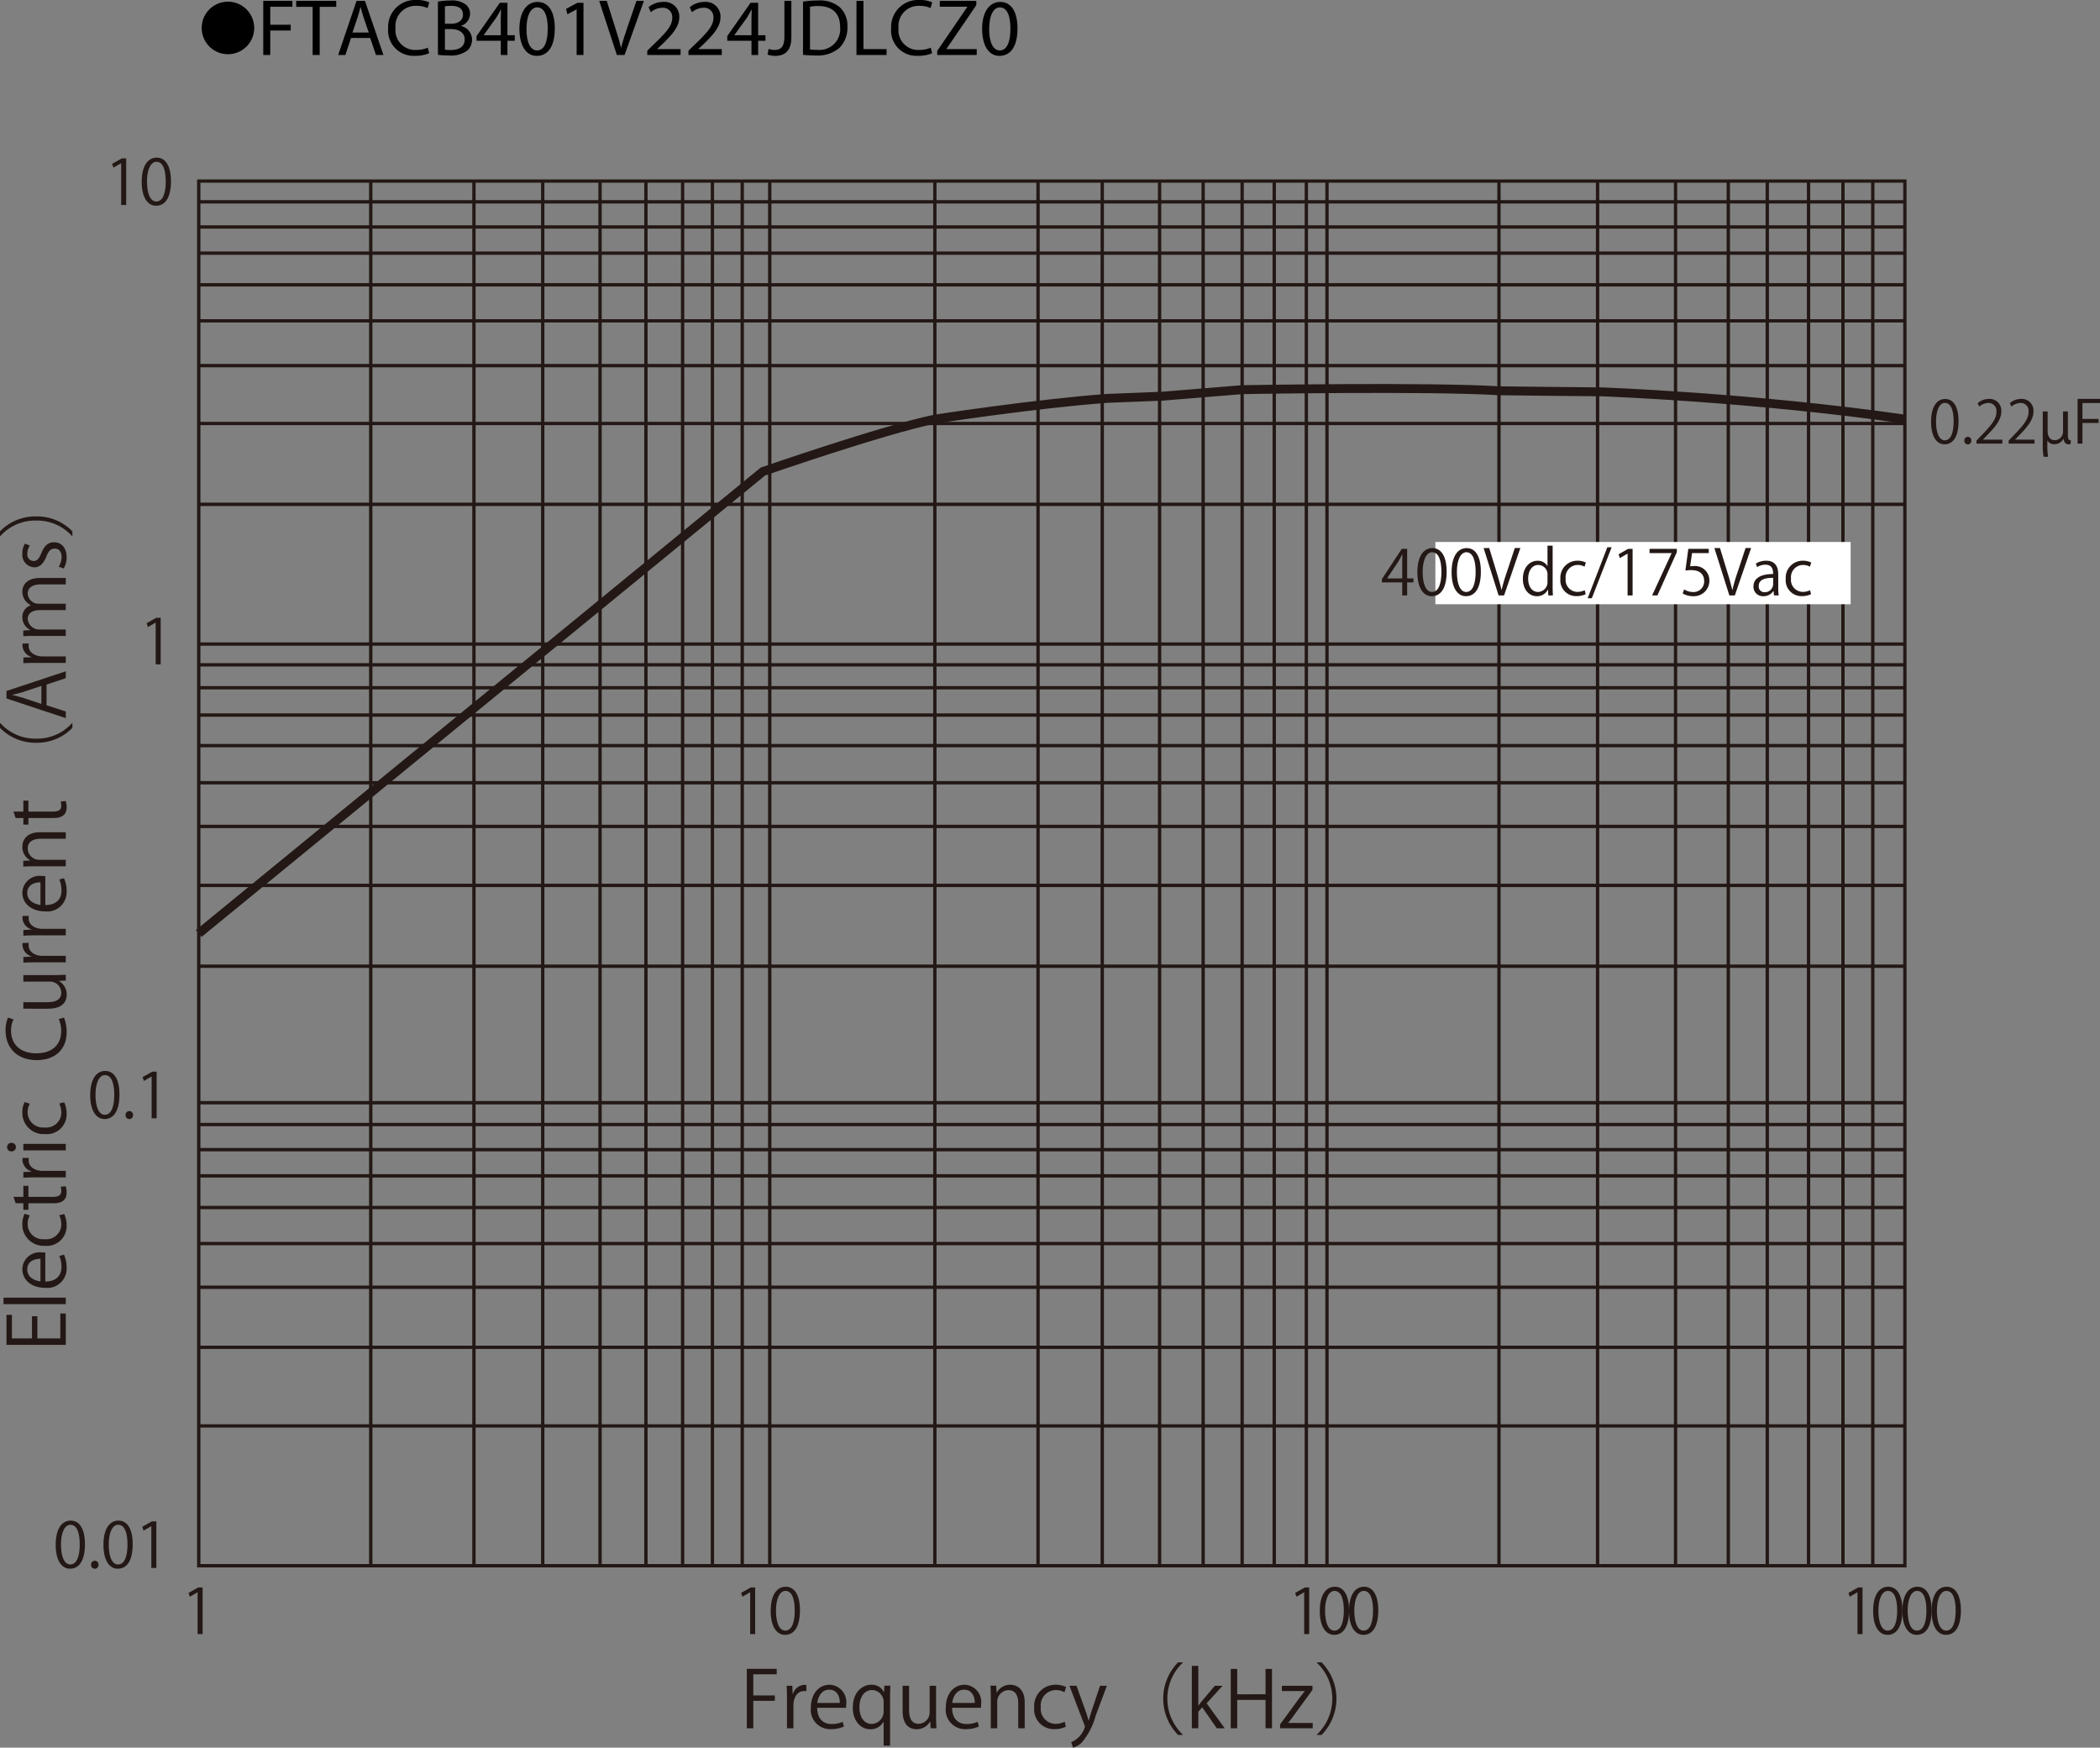 <svg id="レイヤー_1" data-name="レイヤー 1" xmlns="http://www.w3.org/2000/svg" viewBox="0 0 287.773 239.495">
  <rect x="0" y="0" width="287.773" height="239.495" fill="#808080" stroke="none"/>
  <defs>
    <style>
      .cls-1, .cls-2 {
        fill: none;
        stroke: #231815;
      }

      .cls-1 {
        stroke-width: 0.458px;
      }

      .cls-2 {
        stroke-width: 1.22px;
      }

      .cls-3 {
        fill: #231815;
      }

      .cls-4 {
        fill: #fff;
      }
    </style>
  </defs>
  <title>FTACB401V224JDLCZ0-1</title>
  <g>
    <path d="M31.609,1.904A3.598,3.598,0,1,1,28.011,5.502,3.593,3.593,0,0,1,31.609,1.904Z" transform="translate(-0.371 -1.671)"/>
    <path d="M36.447,1.792h3.994v.803H37.405V5.06H40.21v.792H37.405V9.207h-.958Z" transform="translate(-0.371 -1.671)"/>
    <path d="M43.212,2.606H40.957V1.792h5.49v.814H44.181V9.207H43.212Z" transform="translate(-0.371 -1.671)"/>
    <path d="M48.47,6.875l-.77,2.333H46.71l2.52-7.415h1.155L52.915,9.207H51.892l-.792-2.333Zm2.432-.748-.726-2.134c-.165-.484-.275-.924-.385-1.353h-.022c-.11.44-.231.891-.374,1.342l-.726,2.145Z" transform="translate(-0.371 -1.671)"/>
    <path d="M59.185,8.965a4.747,4.747,0,0,1-1.958.352A3.465,3.465,0,0,1,53.563,5.565,3.69,3.69,0,0,1,57.436,1.671,3.976,3.976,0,0,1,59.196,2.001l-.231.781a3.484,3.484,0,0,0-1.496-.308A2.757,2.757,0,0,0,54.575,5.533a2.695,2.695,0,0,0,2.85,2.981,3.831,3.831,0,0,0,1.562-.308Z" transform="translate(-0.371 -1.671)"/>
    <path d="M60.383,1.891a9.245,9.245,0,0,1,1.75-.154,3.064,3.064,0,0,1,2.035.539,1.555,1.555,0,0,1,.616,1.31A1.761,1.761,0,0,1,63.529,5.213v.022a1.912,1.912,0,0,1,1.529,1.859,1.999,1.999,0,0,1-.627,1.485,3.724,3.724,0,0,1-2.563.693,11.211,11.211,0,0,1-1.485-.088Zm.958,3.036h.869c1.012,0,1.606-.528,1.606-1.243,0-.869-.66-1.21-1.628-1.21a4.09,4.09,0,0,0-.847.066Zm0,3.554a5.088,5.088,0,0,0,.803.044c.99,0,1.903-.363,1.903-1.441,0-1.012-.869-1.43-1.914-1.43h-.792Z" transform="translate(-0.371 -1.671)"/>
    <path d="M68.996,9.207V7.26H65.674V6.622l3.19-4.565h1.045V6.5h1.001v.759H69.909V9.207Zm0-2.707V4.113q0-.561.033-1.122h-.033c-.22.418-.396.726-.594,1.056L66.653,6.479v.022Z" transform="translate(-0.371 -1.671)"/>
    <path d="M76.399,5.555c0,2.431-.902,3.773-2.486,3.773-1.397,0-2.343-1.309-2.365-3.675,0-2.398,1.034-3.718,2.486-3.718C75.541,1.935,76.399,3.277,76.399,5.555Zm-3.883.11c0,1.859.572,2.916,1.452,2.916.99,0,1.463-1.155,1.463-2.981,0-1.76-.451-2.916-1.452-2.916C73.132,2.683,72.516,3.717,72.516,5.665Z" transform="translate(-0.371 -1.671)"/>
    <path d="M79.391,2.958h-.022L78.126,3.629l-.187-.737,1.562-.836h.825V9.207h-.936Z" transform="translate(-0.371 -1.671)"/>
    <path d="M84.902,9.207,82.482,1.792h1.034l1.155,3.652c.319,1.001.594,1.903.792,2.772h.022c.209-.858.517-1.793.847-2.761L87.587,1.792h1.023L85.959,9.207Z" transform="translate(-0.371 -1.671)"/>
    <path d="M89.071,9.207V8.613l.759-.737c1.826-1.738,2.651-2.663,2.662-3.741a1.276,1.276,0,0,0-1.419-1.397,2.436,2.436,0,0,0-1.519.605l-.308-.682a3.139,3.139,0,0,1,2.024-.726,2.012,2.012,0,0,1,2.189,2.079c0,1.32-.957,2.388-2.464,3.84l-.572.528v.022h3.212V9.207Z" transform="translate(-0.371 -1.671)"/>
    <path d="M94.714,9.207V8.613l.759-.737C97.3,6.138,98.125,5.213,98.136,4.135a1.276,1.276,0,0,0-1.419-1.397,2.436,2.436,0,0,0-1.519.605l-.308-.682a3.139,3.139,0,0,1,2.024-.726A2.012,2.012,0,0,1,99.104,4.014c0,1.32-.957,2.388-2.464,3.84l-.572.528v.022h3.212V9.207Z" transform="translate(-0.371 -1.671)"/>
    <path d="M103.35,9.207V7.26h-3.322V6.622l3.19-4.565h1.045V6.5h1.001v.759H104.263V9.207Zm0-2.707V4.113q0-.561.033-1.122h-.033c-.22.418-.396.726-.594,1.056l-1.75,2.431v.022Z" transform="translate(-0.371 -1.671)"/>
    <path d="M107.86,1.792h.957V6.754c0,1.969-.968,2.574-2.244,2.574a3.099,3.099,0,0,1-1.023-.176l.143-.781a2.291,2.291,0,0,0,.803.143c.858,0,1.364-.385,1.364-1.837Z" transform="translate(-0.371 -1.671)"/>
    <path d="M110.411,1.891a13.665,13.665,0,0,1,2.036-.154,4.248,4.248,0,0,1,3.003.924,3.415,3.415,0,0,1,1.045,2.662,3.923,3.923,0,0,1-1.067,2.883,4.57,4.57,0,0,1-3.279,1.067,15.418,15.418,0,0,1-1.738-.088Zm.958,6.557a6.041,6.041,0,0,0,.968.055,2.85,2.85,0,0,0,3.158-3.146c.011-1.749-.979-2.86-3.003-2.86a5.423,5.423,0,0,0-1.122.099Z" transform="translate(-0.371 -1.671)"/>
    <path d="M117.737,1.792h.958V8.404h3.168V9.207h-4.126Z" transform="translate(-0.371 -1.671)"/>
    <path d="M128.111,8.965a4.747,4.747,0,0,1-1.958.352,3.465,3.465,0,0,1-3.664-3.751,3.69,3.69,0,0,1,3.873-3.895,3.976,3.976,0,0,1,1.76.33l-.231.781a3.484,3.484,0,0,0-1.496-.308A2.757,2.757,0,0,0,123.501,5.533a2.695,2.695,0,0,0,2.85,2.981,3.831,3.831,0,0,0,1.562-.308Z" transform="translate(-0.371 -1.671)"/>
    <path d="M128.803,8.646l4.115-6.018V2.595h-3.763V1.792h5.006v.583l-4.093,5.996v.033h4.147V9.207h-5.413Z" transform="translate(-0.371 -1.671)"/>
    <path d="M139.803,5.555c0,2.431-.902,3.773-2.486,3.773-1.397,0-2.343-1.309-2.365-3.675,0-2.398,1.034-3.718,2.486-3.718C138.945,1.935,139.803,3.277,139.803,5.555Zm-3.883.11c0,1.859.572,2.916,1.452,2.916.99,0,1.463-1.155,1.463-2.981,0-1.76-.451-2.916-1.452-2.916C136.536,2.683,135.92,3.717,135.92,5.665Z" transform="translate(-0.371 -1.671)"/>
  </g>
  <path class="cls-1" d="M257.005,26.48V216.231M252.92,26.48V216.231M248.206,26.48V216.231M242.55,26.48V216.231M237.207,26.48V216.231M229.98,26.48V216.231M219.295,26.48V216.231M205.783,26.48V216.231M182.214,26.48V216.231m-2.828-189.751V216.231M174.986,26.48V216.231M170.586,26.48V216.231M165.244,26.48V216.231m-5.97-189.751V216.231m-7.857-189.751V216.231M142.619,26.48V216.231M128.478,26.48V216.231M105.853,26.48V216.231M102.082,26.48V216.231M97.997,26.48V216.231M93.912,26.48V216.231M88.885,26.48V216.231M82.599,26.48V216.231M74.743,26.48V216.231M65.318,26.48V216.231M51.176,26.48V216.231M27.606,197.078h233.799M27.606,186.302h233.799m-233.799-8.23h233.799m-233.799-5.988h233.799m-233.799-4.936h233.799m-233.799-4.341h233.799m-233.799-3.59h233.799m-233.799-3.443h233.799m-233.799-2.99h233.799M27.606,134.077h233.799m-233.799-11.072h233.799m-233.799-8.081h233.799m-233.799-5.986h233.799m-233.799-5.087h233.799M27.606,99.66h233.799M27.606,95.919h233.799m-233.799-3.141h233.799M27.606,89.934h233.799M27.606,70.78h233.799M27.606,59.706h233.799M27.606,51.775h233.799M27.606,45.639h233.799M27.606,40.702h233.799M27.606,36.361h233.799M27.606,32.771h233.799M27.606,29.327h233.799M27.606,216.237h233.799V26.485H27.606Z" transform="translate(-0.371 -1.671)"/>
  <path class="cls-2" d="M27.606,129.592l77.304-63.299s16.342-5.686,23.569-7.183c0,0,13.514-2.094,23.57-2.843l7.54-.298,11-.899s25.454-.449,35.195.151c0,0,12.256.15,14.142.15,0,0,20.739.748,41.481,3.74" transform="translate(-0.371 -1.671)"/>
  <g>
    <path class="cls-3" d="M9.384,181.67v4.3H1.257v-4.118h.746V185.082h2.752V182.044h.736V185.082H8.637v-3.412Z" transform="translate(-0.371 -1.671)"/>
    <path class="cls-3" d="M9.384,179.501v.888H.851V179.501Z" transform="translate(-0.371 -1.671)"/>
    <path class="cls-3" d="M9.139,173.608a4.239,4.239,0,0,1,.362,1.829,2.648,2.648,0,0,1-2.933,2.717c-1.824,0-3.136-1.026-3.136-2.599a2.369,2.369,0,0,1,2.655-2.257c.203,0,.353.01.491.021v3.969c1.61-.011,2.218-.931,2.218-1.979A3.696,3.696,0,0,0,8.498,173.779Zm-3.222.567c-.789-.011-1.812.32-1.812,1.465,0,1.07,1.013,1.541,1.812,1.626Z" transform="translate(-0.371 -1.671)"/>
    <path class="cls-3" d="M9.171,168.038a3.735,3.735,0,0,1,.33,1.583,2.709,2.709,0,0,1-2.965,2.771,2.911,2.911,0,0,1-3.104-2.984,3.227,3.227,0,0,1,.309-1.401l.715.225a2.368,2.368,0,0,0-.299,1.198,2.091,2.091,0,0,0,2.325,2.054,2.052,2.052,0,0,0,2.293-2.021,2.933,2.933,0,0,0-.287-1.263Z" transform="translate(-0.371 -1.671)"/>
    <path class="cls-3" d="M2.515,166.564l-.299-.878H3.571v-1.508h.693v1.508H7.624c.736,0,1.142-.225,1.142-.791a1.724,1.724,0,0,0-.086-.599l.683-.054a2.235,2.235,0,0,1,.139.866c0,1.412-1.279,1.455-1.898,1.455H4.265v.898H3.571v-.898Z" transform="translate(-0.371 -1.671)"/>
    <path class="cls-3" d="M4.317,160.352a2.657,2.657,0,0,0-.021.32c0,.963.949,1.455,1.931,1.455H9.384v.888H5.31c-.619,0-1.184.011-1.738.043v-.781l1.119-.042v-.032a1.745,1.745,0,0,1-1.247-1.583,2.246,2.246,0,0,1,.031-.268Z" transform="translate(-0.371 -1.671)"/>
    <path class="cls-3" d="M2.547,158.877a.575.575,0,0,1-.607.577.582.582,0,0,1-.598-.588.567.567,0,0,1,.598-.578A.566.566,0,0,1,2.547,158.877Zm6.837-.45v.889H3.571v-.889Z" transform="translate(-0.371 -1.671)"/>
    <path class="cls-3" d="M9.171,152.728a3.736,3.736,0,0,1,.33,1.583,2.709,2.709,0,0,1-2.965,2.771,2.911,2.911,0,0,1-3.104-2.984,3.227,3.227,0,0,1,.309-1.401l.715.225a2.368,2.368,0,0,0-.299,1.198,2.091,2.091,0,0,0,2.325,2.054,2.052,2.052,0,0,0,2.293-2.021,2.933,2.933,0,0,0-.287-1.263Z" transform="translate(-0.371 -1.671)"/>
    <path class="cls-3" d="M9.139,141.126A5.032,5.032,0,0,1,9.501,143.158c0,2.097-1.355,3.787-4.106,3.787-2.624,0-4.256-1.637-4.256-4.022a4.071,4.071,0,0,1,.331-1.797l.746.235a3.557,3.557,0,0,0-.33,1.54c0,1.851,1.237,3.113,3.477,3.113,2.134,0,3.393-1.155,3.393-3.06a4.048,4.048,0,0,0-.331-1.637Z" transform="translate(-0.371 -1.671)"/>
    <path class="cls-3" d="M7.837,135.3c.598,0,1.099-.032,1.547-.054v.802l-.917.043v.032a2.116,2.116,0,0,1,1.045,1.861c0,.877-.501,1.914-2.507,1.914H3.571v-.888H6.846c1.13,0,1.92-.331,1.92-1.305a1.541,1.541,0,0,0-1.579-1.519H3.571v-.888Z" transform="translate(-0.371 -1.671)"/>
    <path class="cls-3" d="M4.317,130.885a2.666,2.666,0,0,0-.021.321c0,.963.949,1.455,1.931,1.455H9.384v.888H5.31c-.619,0-1.184.011-1.738.043v-.781l1.119-.042v-.032a1.745,1.745,0,0,1-1.247-1.583,2.27,2.27,0,0,1,.031-.268Z" transform="translate(-0.371 -1.671)"/>
    <path class="cls-3" d="M4.317,127.186a2.666,2.666,0,0,0-.021.321c0,.963.949,1.455,1.931,1.455H9.384v.888H5.31c-.619,0-1.184.011-1.738.042v-.781l1.119-.042v-.032a1.745,1.745,0,0,1-1.247-1.583,2.27,2.27,0,0,1,.031-.268Z" transform="translate(-0.371 -1.671)"/>
    <path class="cls-3" d="M9.139,122.021a4.238,4.238,0,0,1,.362,1.829,2.648,2.648,0,0,1-2.933,2.717c-1.824,0-3.136-1.027-3.136-2.599a2.369,2.369,0,0,1,2.655-2.257c.203,0,.353.011.491.021v3.969c1.61-.011,2.218-.931,2.218-1.979a3.692,3.692,0,0,0-.299-1.53ZM5.917,122.587c-.789-.011-1.812.321-1.812,1.465,0,1.07,1.013,1.541,1.812,1.626Z" transform="translate(-0.371 -1.671)"/>
    <path class="cls-3" d="M9.384,115.723v.888H5.949c-.949,0-1.781.342-1.781,1.358a1.586,1.586,0,0,0,1.653,1.529h3.562v.888H5.064c-.598,0-1.035.021-1.504.042v-.791l.949-.053V119.563a2.082,2.082,0,0,1-1.077-1.872c0-.727.437-1.968,2.41-1.968Z" transform="translate(-0.371 -1.671)"/>
    <path class="cls-3" d="M2.515,113.769l-.299-.877H3.571V111.383h.693v1.508H7.624c.736,0,1.142-.225,1.142-.791a1.726,1.726,0,0,0-.086-.599l.683-.054a2.236,2.236,0,0,1,.139.867c0,1.412-1.279,1.455-1.898,1.455H4.265v.898H3.571v-.898Z" transform="translate(-0.371 -1.671)"/>
    <path class="cls-3" d="M.425,100.773a6.427,6.427,0,0,0,4.906,2.118,6.396,6.396,0,0,0,4.906-2.118H10.29v.642a6.755,6.755,0,0,1-4.959,2.043,6.757,6.757,0,0,1-4.96-2.043v-.642Z" transform="translate(-0.371 -1.671)"/>
    <path class="cls-3" d="M9.384,93.665v.941l-2.635.877v2.834l2.635.856v.909l-8.127-2.696V96.36ZM6.045,95.666l-2.41.802c-.555.171-1.066.311-1.547.417V96.917c.491.107,1.003.256,1.515.406l2.442.813Z" transform="translate(-0.371 -1.671)"/>
    <path class="cls-3" d="M4.317,89.849a2.666,2.666,0,0,0-.021.321c0,.963.949,1.455,1.931,1.455H9.384v.888H5.31c-.619,0-1.184.011-1.738.042v-.781l1.119-.042v-.032a1.745,1.745,0,0,1-1.247-1.583,2.27,2.27,0,0,1,.031-.268Z" transform="translate(-0.371 -1.671)"/>
    <path class="cls-3" d="M9.384,80.876v.877H6.024c-1.131,0-1.856.406-1.856,1.283a1.483,1.483,0,0,0,1.558,1.369h3.658v.877H5.8c-.928,0-1.632.396-1.632,1.219A1.582,1.582,0,0,0,5.821,87.936h3.562v.877H5.064c-.598,0-1.024.021-1.504.042V88.075L4.499,88.022v-.032a1.942,1.942,0,0,1-1.066-1.776,1.665,1.665,0,0,1,1.162-1.594v-.021a2.043,2.043,0,0,1-1.162-1.872c0-.717.458-1.851,2.453-1.851Z" transform="translate(-0.371 -1.671)"/>
    <path class="cls-3" d="M4.456,76.431a2.091,2.091,0,0,0-.341,1.134.877.877,0,0,0,.863.984c.502,0,.736-.332,1.057-1.08.384-.941.874-1.487,1.749-1.487,1.034,0,1.717.791,1.717,2.064a3.097,3.097,0,0,1-.395,1.53l-.683-.246a2.771,2.771,0,0,0,.395-1.315c0-.781-.416-1.166-.938-1.166-.544,0-.843.31-1.152,1.08-.395.984-.938,1.487-1.643,1.487a1.72,1.72,0,0,1-1.652-1.904,2.582,2.582,0,0,1,.352-1.337Z" transform="translate(-0.371 -1.671)"/>
    <path class="cls-3" d="M10.237,75.127a6.428,6.428,0,0,0-4.906-2.118A6.398,6.398,0,0,0,.425,75.127H.371v-.642a6.714,6.714,0,0,1,4.96-2.043,6.712,6.712,0,0,1,4.959,2.043v.642Z" transform="translate(-0.371 -1.671)"/>
  </g>
  <g>
    <path class="cls-3" d="M16.974,29.764V24.041h-.018l-1.047.606-.17-.529,1.319-.742h.605v6.389Z" transform="translate(-0.371 -1.671)"/>
    <path class="cls-3" d="M19.789,26.591c0-2.235.868-3.318,2.061-3.318,1.209,0,1.949,1.143,1.949,3.233,0,2.218-.774,3.361-2.043,3.361C20.598,29.867,19.789,28.724,19.789,26.591ZM23.084,26.54c0-1.595-.383-2.695-1.277-2.695-.758,0-1.294,1.015-1.294,2.695,0,1.68.468,2.747,1.269,2.747C22.727,29.287,23.084,28.058,23.084,26.54Z" transform="translate(-0.371 -1.671)"/>
  </g>
  <path class="cls-3" d="M21.703,92.717V86.994h-.018l-1.047.606-.17-.529,1.319-.742h.604v6.389Z" transform="translate(-0.371 -1.671)"/>
  <g>
    <path class="cls-3" d="M264.995,59.472c0-2.107.815-3.128,1.935-3.128,1.136,0,1.831,1.078,1.831,3.048,0,2.091-.728,3.168-1.919,3.168C265.754,62.56,264.995,61.482,264.995,59.472Zm3.094-.048c0-1.504-.359-2.541-1.199-2.541-.712,0-1.216.957-1.216,2.541,0,1.584.44,2.589,1.191,2.589C267.753,62.013,268.089,60.855,268.089,59.424Z" transform="translate(-0.371 -1.671)"/>
    <path class="cls-3" d="M269.555,62.053a.483.483,0,0,1,.479-.522.477.477,0,0,1,.472.522.477.477,0,1,1-.951,0Z" transform="translate(-0.371 -1.671)"/>
    <path class="cls-3" d="M274.761,62.463h-3.542v-.41l.584-.619c1.423-1.447,2.143-2.324,2.143-3.305a1.083,1.083,0,0,0-1.144-1.238,1.998,1.998,0,0,0-1.199.499l-.224-.466a2.334,2.334,0,0,1,1.551-.587,1.601,1.601,0,0,1,1.688,1.713c0,1.134-.792,2.099-2.031,3.353l-.472.499v.016h2.646Z" transform="translate(-0.371 -1.671)"/>
    <path class="cls-3" d="M279.168,62.463h-3.542v-.41l.584-.619c1.423-1.447,2.143-2.324,2.143-3.305a1.083,1.083,0,0,0-1.144-1.238,1.998,1.998,0,0,0-1.199.499l-.224-.466a2.334,2.334,0,0,1,1.551-.587,1.601,1.601,0,0,1,1.688,1.713c0,1.134-.792,2.099-2.031,3.353l-.472.499v.016H279.168Z" transform="translate(-0.371 -1.671)"/>
    <path class="cls-3" d="M280.298,58.057h.672v2.678c0,.676.271,1.263.991,1.263a1.172,1.172,0,0,0,1.12-1.207v-2.742h.663v3.281c0,.482.096.684.416.7l-.064.499a.708.708,0,0,1-.231.032c-.344,0-.647-.193-.712-.756h-.023a1.379,1.379,0,0,1-1.216.74,1.049,1.049,0,0,1-.983-.507v.595a9.232,9.232,0,0,0,.104,1.632h-.608a6.675,6.675,0,0,1-.128-1.576Z" transform="translate(-0.371 -1.671)"/>
    <path class="cls-3" d="M285.074,62.463V56.336h3.07v.563H285.737v2.179h2.215v.555H285.737v2.831Z" transform="translate(-0.371 -1.671)"/>
  </g>
  <g>
    <path class="cls-3" d="M12.733,151.746c0-2.234.868-3.318,2.061-3.318,1.209,0,1.949,1.144,1.949,3.233,0,2.218-.774,3.36-2.043,3.36C13.542,155.021,12.733,153.879,12.733,151.746Zm3.295-.051c0-1.596-.383-2.695-1.277-2.695-.758,0-1.294,1.015-1.294,2.695,0,1.68.468,2.746,1.269,2.746C15.671,154.441,16.028,153.213,16.028,151.695Z" transform="translate(-0.371 -1.671)"/>
    <path class="cls-3" d="M17.583,154.484a.514.514,0,0,1,.512-.555.507.507,0,0,1,.502.555.508.508,0,1,1-1.014,0Z" transform="translate(-0.371 -1.671)"/>
    <path class="cls-3" d="M21.15,154.919v-5.724h-.018l-1.047.606-.17-.529,1.319-.742h.604V154.919Z" transform="translate(-0.371 -1.671)"/>
  </g>
  <g>
    <path class="cls-3" d="M27.449,225.604v-5.724h-.018l-1.047.605-.17-.528,1.319-.742h.604v6.389Z" transform="translate(-0.371 -1.671)"/>
    <path class="cls-3" d="M103.168,225.604v-5.724h-.018l-1.047.605-.17-.528,1.319-.742h.604v6.389Z" transform="translate(-0.371 -1.671)"/>
    <path class="cls-3" d="M105.983,222.432c0-2.235.868-3.318,2.061-3.318,1.209,0,1.949,1.144,1.949,3.232,0,2.218-.774,3.361-2.043,3.361C106.792,225.707,105.983,224.563,105.983,222.432Zm3.295-.052c0-1.595-.383-2.695-1.277-2.695-.758,0-1.294,1.016-1.294,2.695,0,1.681.468,2.747,1.269,2.747C108.921,225.127,109.278,223.898,109.278,222.38Z" transform="translate(-0.371 -1.671)"/>
    <path class="cls-3" d="M179.091,225.604v-5.724h-.018l-1.047.605-.17-.528,1.319-.742h.604v6.389Z" transform="translate(-0.371 -1.671)"/>
    <path class="cls-3" d="M181.226,222.432c0-2.235.868-3.318,2.061-3.318,1.209,0,1.949,1.144,1.949,3.232,0,2.218-.774,3.361-2.043,3.361C182.034,225.707,181.226,224.563,181.226,222.432Zm3.295-.052c0-1.595-.383-2.695-1.277-2.695-.758,0-1.294,1.016-1.294,2.695,0,1.681.468,2.747,1.269,2.747C184.163,225.127,184.521,223.898,184.521,222.38Z" transform="translate(-0.371 -1.671)"/>
    <path class="cls-3" d="M185.233,222.432c0-2.235.868-3.318,2.061-3.318,1.209,0,1.949,1.144,1.949,3.232,0,2.218-.774,3.361-2.043,3.361C186.042,225.707,185.233,224.563,185.233,222.432Zm3.295-.052c0-1.595-.383-2.695-1.277-2.695-.758,0-1.294,1.016-1.294,2.695,0,1.681.468,2.747,1.269,2.747C188.171,225.127,188.528,223.898,188.528,222.38Z" transform="translate(-0.371 -1.671)"/>
    <path class="cls-3" d="M254.911,225.604v-5.724h-.018l-1.047.605-.17-.528,1.319-.742h.605v6.389Z" transform="translate(-0.371 -1.671)"/>
    <path class="cls-3" d="M257.055,222.432c0-2.235.868-3.318,2.061-3.318,1.209,0,1.949,1.144,1.949,3.232,0,2.218-.774,3.361-2.043,3.361C257.863,225.707,257.055,224.563,257.055,222.432Zm3.295-.052c0-1.595-.383-2.695-1.277-2.695-.758,0-1.294,1.016-1.294,2.695,0,1.681.468,2.747,1.269,2.747C259.992,225.127,260.35,223.898,260.35,222.38Z" transform="translate(-0.371 -1.671)"/>
    <path class="cls-3" d="M261.062,222.432c0-2.235.868-3.318,2.061-3.318,1.209,0,1.949,1.144,1.949,3.232,0,2.218-.774,3.361-2.043,3.361C261.871,225.707,261.062,224.563,261.062,222.432Zm3.295-.052c0-1.595-.383-2.695-1.277-2.695-.758,0-1.294,1.016-1.294,2.695,0,1.681.468,2.747,1.269,2.747C264,225.127,264.357,223.898,264.357,222.38Z" transform="translate(-0.371 -1.671)"/>
    <path class="cls-3" d="M265.07,222.432c0-2.235.868-3.318,2.061-3.318,1.209,0,1.949,1.144,1.949,3.232,0,2.218-.774,3.361-2.043,3.361C265.879,225.707,265.07,224.563,265.07,222.432Zm3.295-.052c0-1.595-.383-2.695-1.277-2.695-.758,0-1.294,1.016-1.294,2.695,0,1.681.468,2.747,1.269,2.747C268.008,225.127,268.365,223.898,268.365,222.38Z" transform="translate(-0.371 -1.671)"/>
  </g>
  <g>
    <path class="cls-3" d="M8.002,213.369c0-2.235.868-3.318,2.061-3.318,1.209,0,1.949,1.144,1.949,3.232,0,2.218-.774,3.361-2.043,3.361C8.811,216.645,8.002,215.501,8.002,213.369Zm3.295-.052c0-1.595-.383-2.695-1.277-2.695-.758,0-1.294,1.016-1.294,2.695,0,1.681.468,2.747,1.269,2.747C10.939,216.064,11.297,214.836,11.297,213.317Z" transform="translate(-0.371 -1.671)"/>
    <path class="cls-3" d="M12.852,216.107a.514.514,0,0,1,.512-.555.507.507,0,0,1,.502.555.508.508,0,1,1-1.014,0Z" transform="translate(-0.371 -1.671)"/>
    <path class="cls-3" d="M14.546,213.369c0-2.235.868-3.318,2.061-3.318,1.209,0,1.949,1.144,1.949,3.232,0,2.218-.774,3.361-2.043,3.361C15.354,216.645,14.546,215.501,14.546,213.369Zm3.295-.052c0-1.595-.383-2.695-1.277-2.695-.758,0-1.294,1.016-1.294,2.695,0,1.681.468,2.747,1.269,2.747C17.483,216.064,17.841,214.836,17.841,213.317Z" transform="translate(-0.371 -1.671)"/>
    <path class="cls-3" d="M21.107,216.542v-5.724h-.018l-1.047.605-.17-.528,1.319-.742h.605V216.542Z" transform="translate(-0.371 -1.671)"/>
  </g>
  <g>
    <path class="cls-3" d="M102.711,238.514v-8.15h4.096v.748h-3.21v2.899h2.954v.738h-2.954v3.765Z" transform="translate(-0.371 -1.671)"/>
    <path class="cls-3" d="M110.869,233.433a2.642,2.642,0,0,0-.32-.021c-.959,0-1.45.952-1.45,1.937v3.166h-.885v-4.086c0-.62-.011-1.188-.043-1.743h.778l.043,1.123h.032a1.74,1.74,0,0,1,1.578-1.252,2.256,2.256,0,0,1,.267.032Z" transform="translate(-0.371 -1.671)"/>
    <path class="cls-3" d="M116.02,238.268a4.208,4.208,0,0,1-1.823.363,2.649,2.649,0,0,1-2.709-2.941c0-1.829,1.023-3.145,2.592-3.145a2.372,2.372,0,0,1,2.25,2.663c0,.204-.011.354-.021.492h-3.957c.011,1.615.929,2.226,1.974,2.226a3.671,3.671,0,0,0,1.525-.3Zm-.564-3.23c.01-.791-.32-1.818-1.462-1.818-1.066,0-1.535,1.017-1.621,1.818Z" transform="translate(-0.371 -1.671)"/>
    <path class="cls-3" d="M122.387,232.674c-.021.46-.043.951-.043,1.604v6.621H121.459V237.626h-.032a1.98,1.98,0,0,1-1.824,1.016c-1.312,0-2.367-1.165-2.367-2.952,0-2.192,1.344-3.145,2.538-3.145a1.828,1.828,0,0,1,1.717,1.006h.032l.032-.877Zm-.928,2.32a1.624,1.624,0,0,0-1.568-1.722c-1.099,0-1.749.984-1.749,2.354,0,1.219.533,2.289,1.717,2.289a1.694,1.694,0,0,0,1.601-1.723Z" transform="translate(-0.371 -1.671)"/>
    <path class="cls-3" d="M128.646,236.963c0,.599.032,1.102.054,1.551h-.8l-.043-.92h-.032a2.105,2.105,0,0,1-1.855,1.048c-.875,0-1.909-.502-1.909-2.514v-3.443h.885v3.283c0,1.134.331,1.926,1.302,1.926a1.541,1.541,0,0,0,1.515-1.583v-3.626h.885Z" transform="translate(-0.371 -1.671)"/>
    <path class="cls-3" d="M134.51,238.268a4.209,4.209,0,0,1-1.823.363,2.649,2.649,0,0,1-2.709-2.941c0-1.829,1.023-3.145,2.592-3.145a2.372,2.372,0,0,1,2.25,2.663c0,.204-.011.354-.021.492h-3.957c.011,1.615.929,2.226,1.974,2.226a3.671,3.671,0,0,0,1.525-.3Zm-.564-3.23c.01-.791-.32-1.818-1.462-1.818-1.066,0-1.535,1.017-1.621,1.818Z" transform="translate(-0.371 -1.671)"/>
    <path class="cls-3" d="M140.792,238.514h-.886v-3.444c0-.952-.341-1.786-1.354-1.786a1.586,1.586,0,0,0-1.525,1.658v3.572h-.885v-4.332c0-.599-.021-1.037-.043-1.508h.789l.054.951h.021a2.074,2.074,0,0,1,1.866-1.08c.726,0,1.963.438,1.963,2.418Z" transform="translate(-0.371 -1.671)"/>
    <path class="cls-3" d="M146.432,238.3a3.714,3.714,0,0,1-1.579.331,2.709,2.709,0,0,1-2.762-2.973,2.912,2.912,0,0,1,2.976-3.113,3.194,3.194,0,0,1,1.397.311l-.225.717a2.343,2.343,0,0,0-1.194-.3,2.093,2.093,0,0,0-2.048,2.332,2.054,2.054,0,0,0,2.016,2.3,2.913,2.913,0,0,0,1.259-.289Z" transform="translate(-0.371 -1.671)"/>
    <path class="cls-3" d="M152.051,232.685l-1.546,4.128a9.494,9.494,0,0,1-1.909,3.669,2.918,2.918,0,0,1-1.185.685l-.245-.748a3.331,3.331,0,0,0,1.878-2.097.745.745,0,0,0-.064-.246l-2.059-5.391h.971l1.27,3.54c.149.406.277.866.373,1.22h.032c.096-.354.234-.792.373-1.241l1.173-3.519Z" transform="translate(-0.371 -1.671)"/>
    <path class="cls-3" d="M162.45,229.528a6.787,6.787,0,0,0,0,9.841v.054h-.641a7.09,7.09,0,0,1,0-9.947h.641Z" transform="translate(-0.371 -1.671)"/>
    <path class="cls-3" d="M168.207,238.514h-1.088l-2.006-2.877-.533.609v2.268h-.885v-8.558h.885v5.445h.021c.139-.203.341-.46.501-.652l1.739-2.064h1.066l-2.187,2.406Z" transform="translate(-0.371 -1.671)"/>
    <path class="cls-3" d="M174.68,238.514H173.794v-3.894h-3.882v3.894h-.886V230.374h.886v3.476H173.794V230.374h.886Z" transform="translate(-0.371 -1.671)"/>
    <path class="cls-3" d="M180.225,232.685v.566l-2.656,3.637c-.224.311-.437.589-.672.877v.021h3.36v.728h-4.469v-.535l2.677-3.658c.234-.31.448-.588.693-.888v-.021h-3.125v-.727Z" transform="translate(-0.371 -1.671)"/>
    <path class="cls-3" d="M180.831,239.369a6.787,6.787,0,0,0,0-9.841v-.053h.641a7.09,7.09,0,0,1,0,9.947h-.641Z" transform="translate(-0.371 -1.671)"/>
  </g>
  <rect class="cls-4" x="196.696" y="74.272" width="56.908" height="8.532"/>
  <g>
    <path class="cls-3" d="M193.198,83.27h-.673V81.479h-2.784v-.452l2.725-4.146h.732v4.052h.869V81.479h-.869ZM190.457,80.933h2.068v-2.269c0-.35.018-.691.034-1.023h-.034c-.195.392-.349.665-.511.955L190.457,80.916Z" transform="translate(-0.371 -1.671)"/>
    <path class="cls-3" d="M194.601,80.097c0-2.235.868-3.318,2.061-3.318,1.209,0,1.949,1.143,1.949,3.233,0,2.218-.774,3.361-2.043,3.361C195.409,83.373,194.601,82.229,194.601,80.097Zm3.295-.051c0-1.595-.383-2.695-1.277-2.695-.758,0-1.294,1.015-1.294,2.695,0,1.68.468,2.747,1.269,2.747C197.538,82.792,197.896,81.564,197.896,80.046Z" transform="translate(-0.371 -1.671)"/>
    <path class="cls-3" d="M199.29,80.097c0-2.235.868-3.318,2.061-3.318,1.209,0,1.949,1.143,1.949,3.233,0,2.218-.774,3.361-2.043,3.361C200.099,83.373,199.29,82.229,199.29,80.097Zm3.295-.051c0-1.595-.383-2.695-1.277-2.695-.758,0-1.294,1.015-1.294,2.695,0,1.68.468,2.747,1.269,2.747C202.228,82.792,202.585,81.564,202.585,80.046Z" transform="translate(-0.371 -1.671)"/>
    <path class="cls-3" d="M208.712,76.771,206.481,83.27h-.749l-2.052-6.491h.766l.996,3.258c.272.879.512,1.698.682,2.457h.025a24.923,24.923,0,0,1,.724-2.457l1.081-3.267Z" transform="translate(-0.371 -1.671)"/>
    <path class="cls-3" d="M213.137,82.119c0,.375.018.836.034,1.151H212.541l-.034-.793h-.025a1.641,1.641,0,0,1-1.516.896c-1.073,0-1.907-.93-1.907-2.363,0-1.569.92-2.491,2.001-2.491a1.49,1.49,0,0,1,1.354.716h.018V76.446h.706Zm-.706-1.638a1.285,1.285,0,0,0-1.252-1.391c-.877,0-1.396.819-1.396,1.885,0,.981.46,1.817,1.371,1.817a1.337,1.337,0,0,0,1.277-1.416Z" transform="translate(-0.371 -1.671)"/>
    <path class="cls-3" d="M217.663,83.1a2.964,2.964,0,0,1-1.26.264,2.162,2.162,0,0,1-2.205-2.371,2.323,2.323,0,0,1,2.375-2.482,2.559,2.559,0,0,1,1.116.248l-.179.571a1.883,1.883,0,0,0-.954-.239,1.669,1.669,0,0,0-1.635,1.859,1.639,1.639,0,0,0,1.609,1.834,2.33,2.33,0,0,0,1.005-.23Z" transform="translate(-0.371 -1.671)"/>
    <path class="cls-3" d="M218.505,83.654h-.57l2.698-6.986h.588Z" transform="translate(-0.371 -1.671)"/>
    <path class="cls-3" d="M223.407,83.27V77.546h-.018l-1.047.606-.17-.529,1.319-.742h.604V83.27Z" transform="translate(-0.371 -1.671)"/>
    <path class="cls-3" d="M226.418,76.881h3.738v.452l-2.665,5.937h-.724l2.665-5.783v-.017H226.418Z" transform="translate(-0.371 -1.671)"/>
    <path class="cls-3" d="M234.53,76.881v.588h-2.29l-.264,1.809a3.501,3.501,0,0,1,.493-.034,1.964,1.964,0,0,1,2.146,1.962,2.113,2.113,0,0,1-2.196,2.167,2.835,2.835,0,0,1-1.465-.375l.205-.554a2.361,2.361,0,0,0,1.26.358,1.448,1.448,0,0,0,1.481-1.51c0-.878-.562-1.493-1.754-1.493a5.159,5.159,0,0,0-.817.06l.4-2.977Z" transform="translate(-0.371 -1.671)"/>
    <path class="cls-3" d="M240.334,76.771,238.104,83.27h-.749l-2.052-6.491h.766l.996,3.258c.272.879.511,1.698.682,2.457h.025a24.923,24.923,0,0,1,.724-2.457l1.081-3.267Z" transform="translate(-0.371 -1.671)"/>
    <path class="cls-3" d="M244.053,82.161a6.525,6.525,0,0,0,.067,1.109h-.646l-.068-.597h-.025a1.614,1.614,0,0,1-1.371.7,1.287,1.287,0,0,1-1.354-1.322c0-1.117.971-1.723,2.69-1.714,0-.393,0-1.28-1.056-1.28a2.008,2.008,0,0,0-1.133.333l-.17-.486a2.632,2.632,0,0,1,1.413-.393c1.312,0,1.652.93,1.652,1.851Zm-.698-1.305c-.877,0-1.976.128-1.976,1.109a.772.772,0,0,0,.8.862,1.136,1.136,0,0,0,1.176-1.092Z" transform="translate(-0.371 -1.671)"/>
    <path class="cls-3" d="M248.545,83.1a2.964,2.964,0,0,1-1.26.264,2.162,2.162,0,0,1-2.205-2.371,2.323,2.323,0,0,1,2.375-2.482,2.563,2.563,0,0,1,1.116.248l-.18.571a1.876,1.876,0,0,0-.953-.239,1.669,1.669,0,0,0-1.635,1.859,1.639,1.639,0,0,0,1.609,1.834,2.33,2.33,0,0,0,1.005-.23Z" transform="translate(-0.371 -1.671)"/>
  </g>
</svg>
